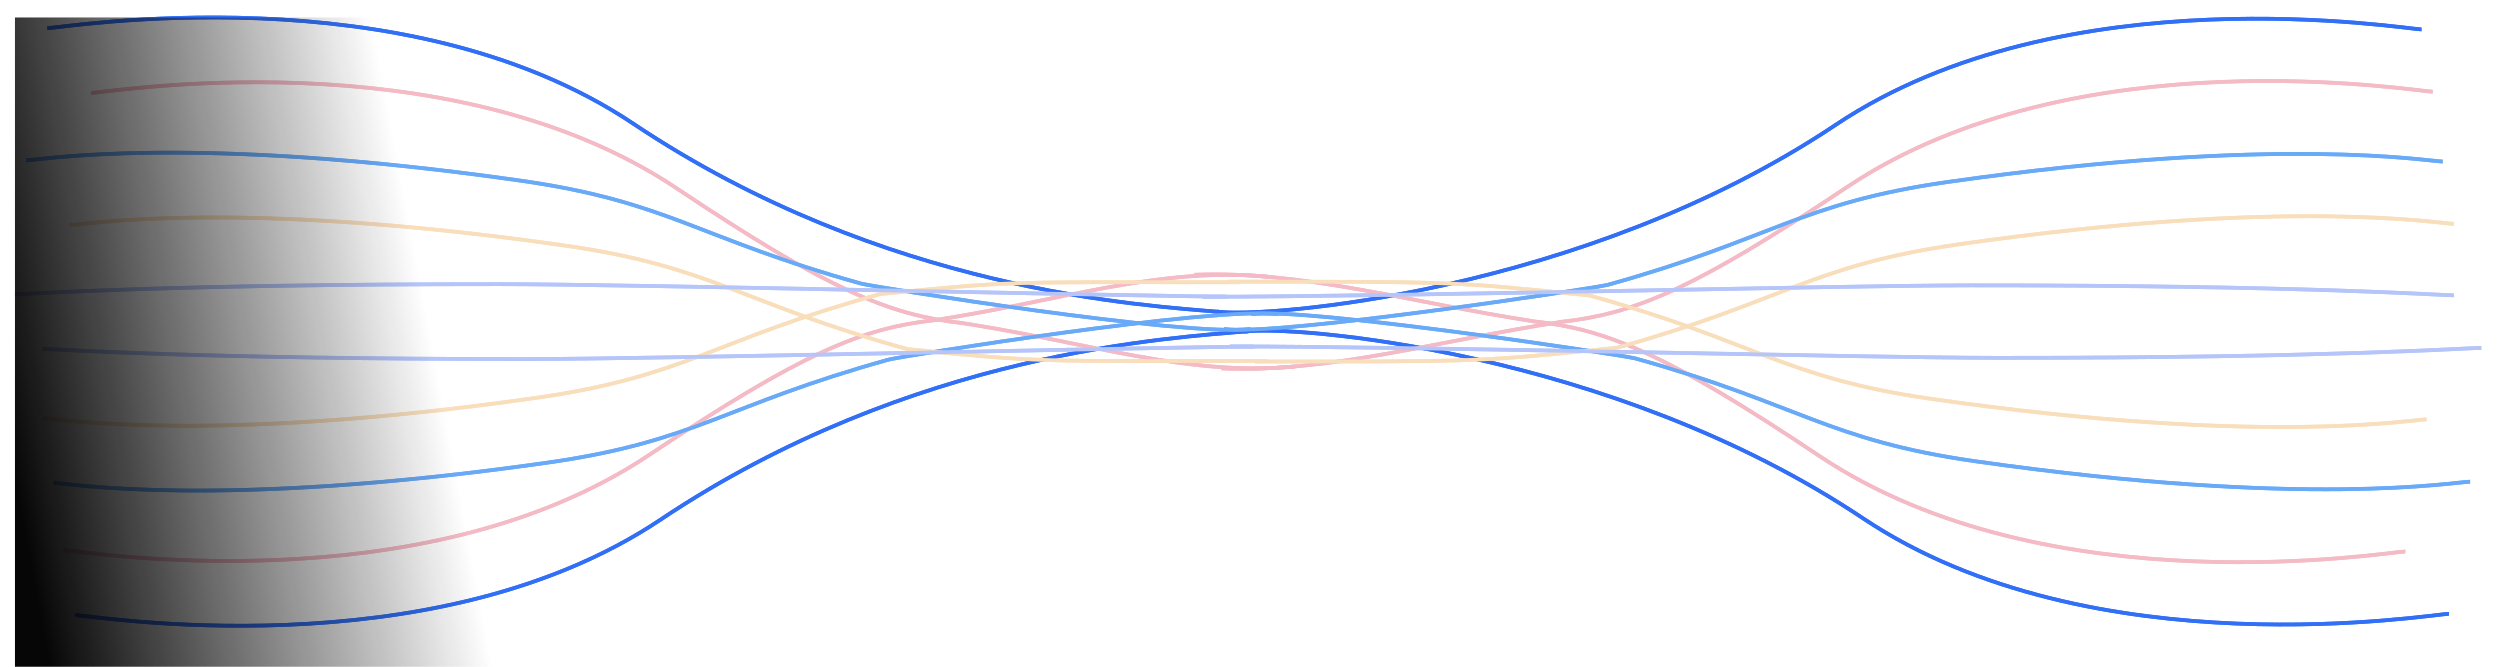 <svg xmlns="http://www.w3.org/2000/svg" width="2006" height="535" viewBox="0 0 2006 535" fill="none"><path d="M38 22.605C49.246 22.605 324 -23.857 508 99.143C710.565 234.553 918.5 245 981 250.5" stroke="#316FF6" stroke-width="3"></path><path d="M60 493.512C71.246 493.512 346 539.974 530 416.974C732.565 281.564 940.5 271.117 1003 265.617" stroke="#316FF6" stroke-width="3"></path><path d="M1943 23.605C1931.75 23.605 1657 -22.857 1473 100.143C1270.44 235.553 1013.5 255.5 976.5 250" stroke="#316FF6" stroke-width="3"></path><path d="M1965 492.512C1953.75 492.512 1679 538.974 1495 415.974C1292.44 280.564 1035.5 260.617 998.5 266.117" stroke="#316FF6" stroke-width="3"></path><path d="M51 441.512C62.246 441.512 337 487.974 521 364.974C643.617 283.007 691.805 263.266 750 256.902C853 241 930 214 1017 222" stroke="#F4BAC5" stroke-width="3"></path><path d="M73 74.605C84.246 74.605 359 28.143 543 151.143C665.617 233.11 713.805 252.852 772 259.216C875 275.117 952 302.117 1039 294.117" stroke="#F4BAC5" stroke-width="3"></path><path d="M1930 442.512C1918.75 442.512 1644 488.974 1460 365.974C1337.38 284.007 1289.2 264.266 1231 257.902C1128 242 1045.5 217 958 220.5" stroke="#F4BAC5" stroke-width="3"></path><path d="M1952 73.605C1940.75 73.605 1666 27.143 1482 150.143C1359.38 232.11 1311.2 251.852 1253 258.216C1150 274.117 1067.5 299.117 980 295.617" stroke="#F4BAC5" stroke-width="3"></path><path d="M21 128.606C32.246 128.606 152 107.001 418 145C537.02 162.003 559.429 191.051 691 227.558C699.822 230.006 951.5 270.5 1003.5 264" stroke="#69AAF8" stroke-width="3"></path><path d="M43 387.512C54.246 387.512 174 409.117 440 371.117C559.02 354.115 581.429 325.067 713 288.559C721.822 286.112 973.5 245.617 1025.5 252.117" stroke="#69AAF8" stroke-width="3"></path><path d="M1960 129.606C1948.75 129.606 1829 108.001 1563 146C1443.98 163.003 1421.57 192.051 1290 228.558C1281.18 231.006 1024.5 270 982 264" stroke="#69AAF8" stroke-width="3"></path><path d="M1982 386.512C1970.75 386.512 1851 408.117 1585 370.117C1465.98 353.115 1443.57 324.067 1312 287.559C1303.18 285.112 1046.5 246.117 1004 252.117" stroke="#69AAF8" stroke-width="3"></path><path d="M34 335.512C45.246 335.512 165 357.117 431 319.117C550.62 302.029 572.653 272.773 706 236.006C816 225 807 226.5 995 226.5" stroke="#F9DEBC" stroke-width="3"></path><path d="M56 180.606C67.246 180.606 187 159.001 453 197C572.62 214.089 594.653 243.344 728 280.111C838 291.117 829 289.617 1017 289.617" stroke="#F9DEBC" stroke-width="3"></path><path d="M1947 336.512C1935.75 336.512 1816 358.117 1550 320.117C1430.38 303.029 1408.35 273.773 1275 237.006C1165 226 1173 226 985 226" stroke="#F9DEBC" stroke-width="3"></path><path d="M1969 179.606C1957.75 179.606 1838 158.001 1572 196C1452.38 213.089 1430.35 242.344 1297 279.111C1187 290.117 1195 290.117 1007 290.117" stroke="#F9DEBC" stroke-width="3"></path><path d="M12 236.118C23.246 236.118 131.299 228.002 400 228.001C504 228 926 238 984.5 238" stroke="#B5C5FA" stroke-width="3"></path><path d="M34 280C45.246 280 153.299 288.115 422 288.117C526 288.117 948 278.117 1006.5 278.117" stroke="#B5C5FA" stroke-width="3"></path><path d="M1969 236.975C1957.76 236.979 1849.7 228.894 1581 228.968C1477 228.997 1119.5 238.098 965.001 238.142" stroke="#B5C5FA" stroke-width="3"></path><path d="M1991 279.142C1979.76 279.139 1871.7 287.224 1603 287.149C1499 287.12 1141.5 278.019 987.001 277.975" stroke="#B5C5FA" stroke-width="3"></path><g filter="url(#filter0_f_2_129)"><path d="M38 22.605C49.246 22.605 324 -23.857 508 99.143C710.565 234.553 918.5 245 981 250.5" stroke="#316FF6" stroke-width="3"></path><path d="M60 493.512C71.246 493.512 346 539.974 530 416.974C732.565 281.564 940.5 271.117 1003 265.617" stroke="#316FF6" stroke-width="3"></path><path d="M1943 23.605C1931.75 23.605 1657 -22.857 1473 100.143C1270.44 235.553 1013.5 255.5 976.5 250" stroke="#316FF6" stroke-width="3"></path><path d="M1965 492.512C1953.75 492.512 1679 538.974 1495 415.974C1292.44 280.564 1035.5 260.617 998.5 266.117" stroke="#316FF6" stroke-width="3"></path><path d="M51 441.512C62.246 441.512 337 487.974 521 364.974C643.617 283.007 691.805 263.266 750 256.902C853 241 930 214 1017 222" stroke="#F4BAC5" stroke-width="3"></path><path d="M73 74.605C84.246 74.605 359 28.143 543 151.143C665.617 233.11 713.805 252.852 772 259.216C875 275.117 952 302.117 1039 294.117" stroke="#F4BAC5" stroke-width="3"></path><path d="M1930 442.512C1918.75 442.512 1644 488.974 1460 365.974C1337.38 284.007 1289.2 264.266 1231 257.902C1128 242 1045.5 217 958 220.5" stroke="#F4BAC5" stroke-width="3"></path><path d="M1952 73.605C1940.75 73.605 1666 27.143 1482 150.143C1359.38 232.11 1311.2 251.852 1253 258.216C1150 274.117 1067.5 299.117 980 295.617" stroke="#F4BAC5" stroke-width="3"></path><path d="M21 128.606C32.246 128.606 152 107.001 418 145C537.02 162.003 559.429 191.051 691 227.558C699.822 230.006 951.5 270.5 1003.5 264" stroke="#69AAF8" stroke-width="3"></path><path d="M43 387.512C54.246 387.512 174 409.117 440 371.117C559.02 354.115 581.429 325.067 713 288.559C721.822 286.112 973.5 245.617 1025.5 252.117" stroke="#69AAF8" stroke-width="3"></path><path d="M1960 129.606C1948.75 129.606 1829 108.001 1563 146C1443.98 163.003 1421.57 192.051 1290 228.558C1281.18 231.006 1024.5 270 982 264" stroke="#69AAF8" stroke-width="3"></path><path d="M1982 386.512C1970.75 386.512 1851 408.117 1585 370.117C1465.98 353.115 1443.57 324.067 1312 287.559C1303.18 285.112 1046.5 246.117 1004 252.117" stroke="#69AAF8" stroke-width="3"></path><path d="M34 335.512C45.246 335.512 165 357.117 431 319.117C550.62 302.029 572.653 272.773 706 236.006C816 225 807 226.5 995 226.5" stroke="#F9DEBC" stroke-width="3"></path><path d="M56 180.606C67.246 180.606 187 159.001 453 197C572.62 214.089 594.653 243.344 728 280.111C838 291.117 829 289.617 1017 289.617" stroke="#F9DEBC" stroke-width="3"></path><path d="M1947 336.512C1935.75 336.512 1816 358.117 1550 320.117C1430.38 303.029 1408.35 273.773 1275 237.006C1165 226 1173 226 985 226" stroke="#F9DEBC" stroke-width="3"></path><path d="M1969 179.606C1957.75 179.606 1838 158.001 1572 196C1452.38 213.089 1430.35 242.344 1297 279.111C1187 290.117 1195 290.117 1007 290.117" stroke="#F9DEBC" stroke-width="3"></path><path d="M12 236.118C23.246 236.118 131.299 228.002 400 228.001C504 228 926 238 984.5 238" stroke="#B5C5FA" stroke-width="3"></path><path d="M34 280C45.246 280 153.299 288.115 422 288.117C526 288.117 948 278.117 1006.5 278.117" stroke="#B5C5FA" stroke-width="3"></path><path d="M1969 236.975C1957.76 236.979 1849.7 228.894 1581 228.968C1477 228.997 1119.5 238.098 965.001 238.142" stroke="#B5C5FA" stroke-width="3"></path><path d="M1991 279.142C1979.76 279.139 1871.7 287.224 1603 287.149C1499 287.12 1141.5 278.019 987.001 277.975" stroke="#B5C5FA" stroke-width="3"></path></g><rect x="12" y="14" width="1994" height="521" fill="url(#paint0_linear_2_129)"></rect><defs><filter id="filter0_f_2_129" x="0" y="0.5" width="2003" height="515.117" filterUnits="userSpaceOnUse" color-interpolation-filters="sRGB"><feGaussianBlur stdDeviation="6"></feGaussianBlur></filter><linearGradient id="paint0_linear_2_129" x1="12" y1="387" x2="356" y2="323" gradientUnits="userSpaceOnUse"><stop stop-color="#060606"></stop><stop offset="1" stop-color="#060606" stop-opacity="0"></stop></linearGradient></defs></svg>